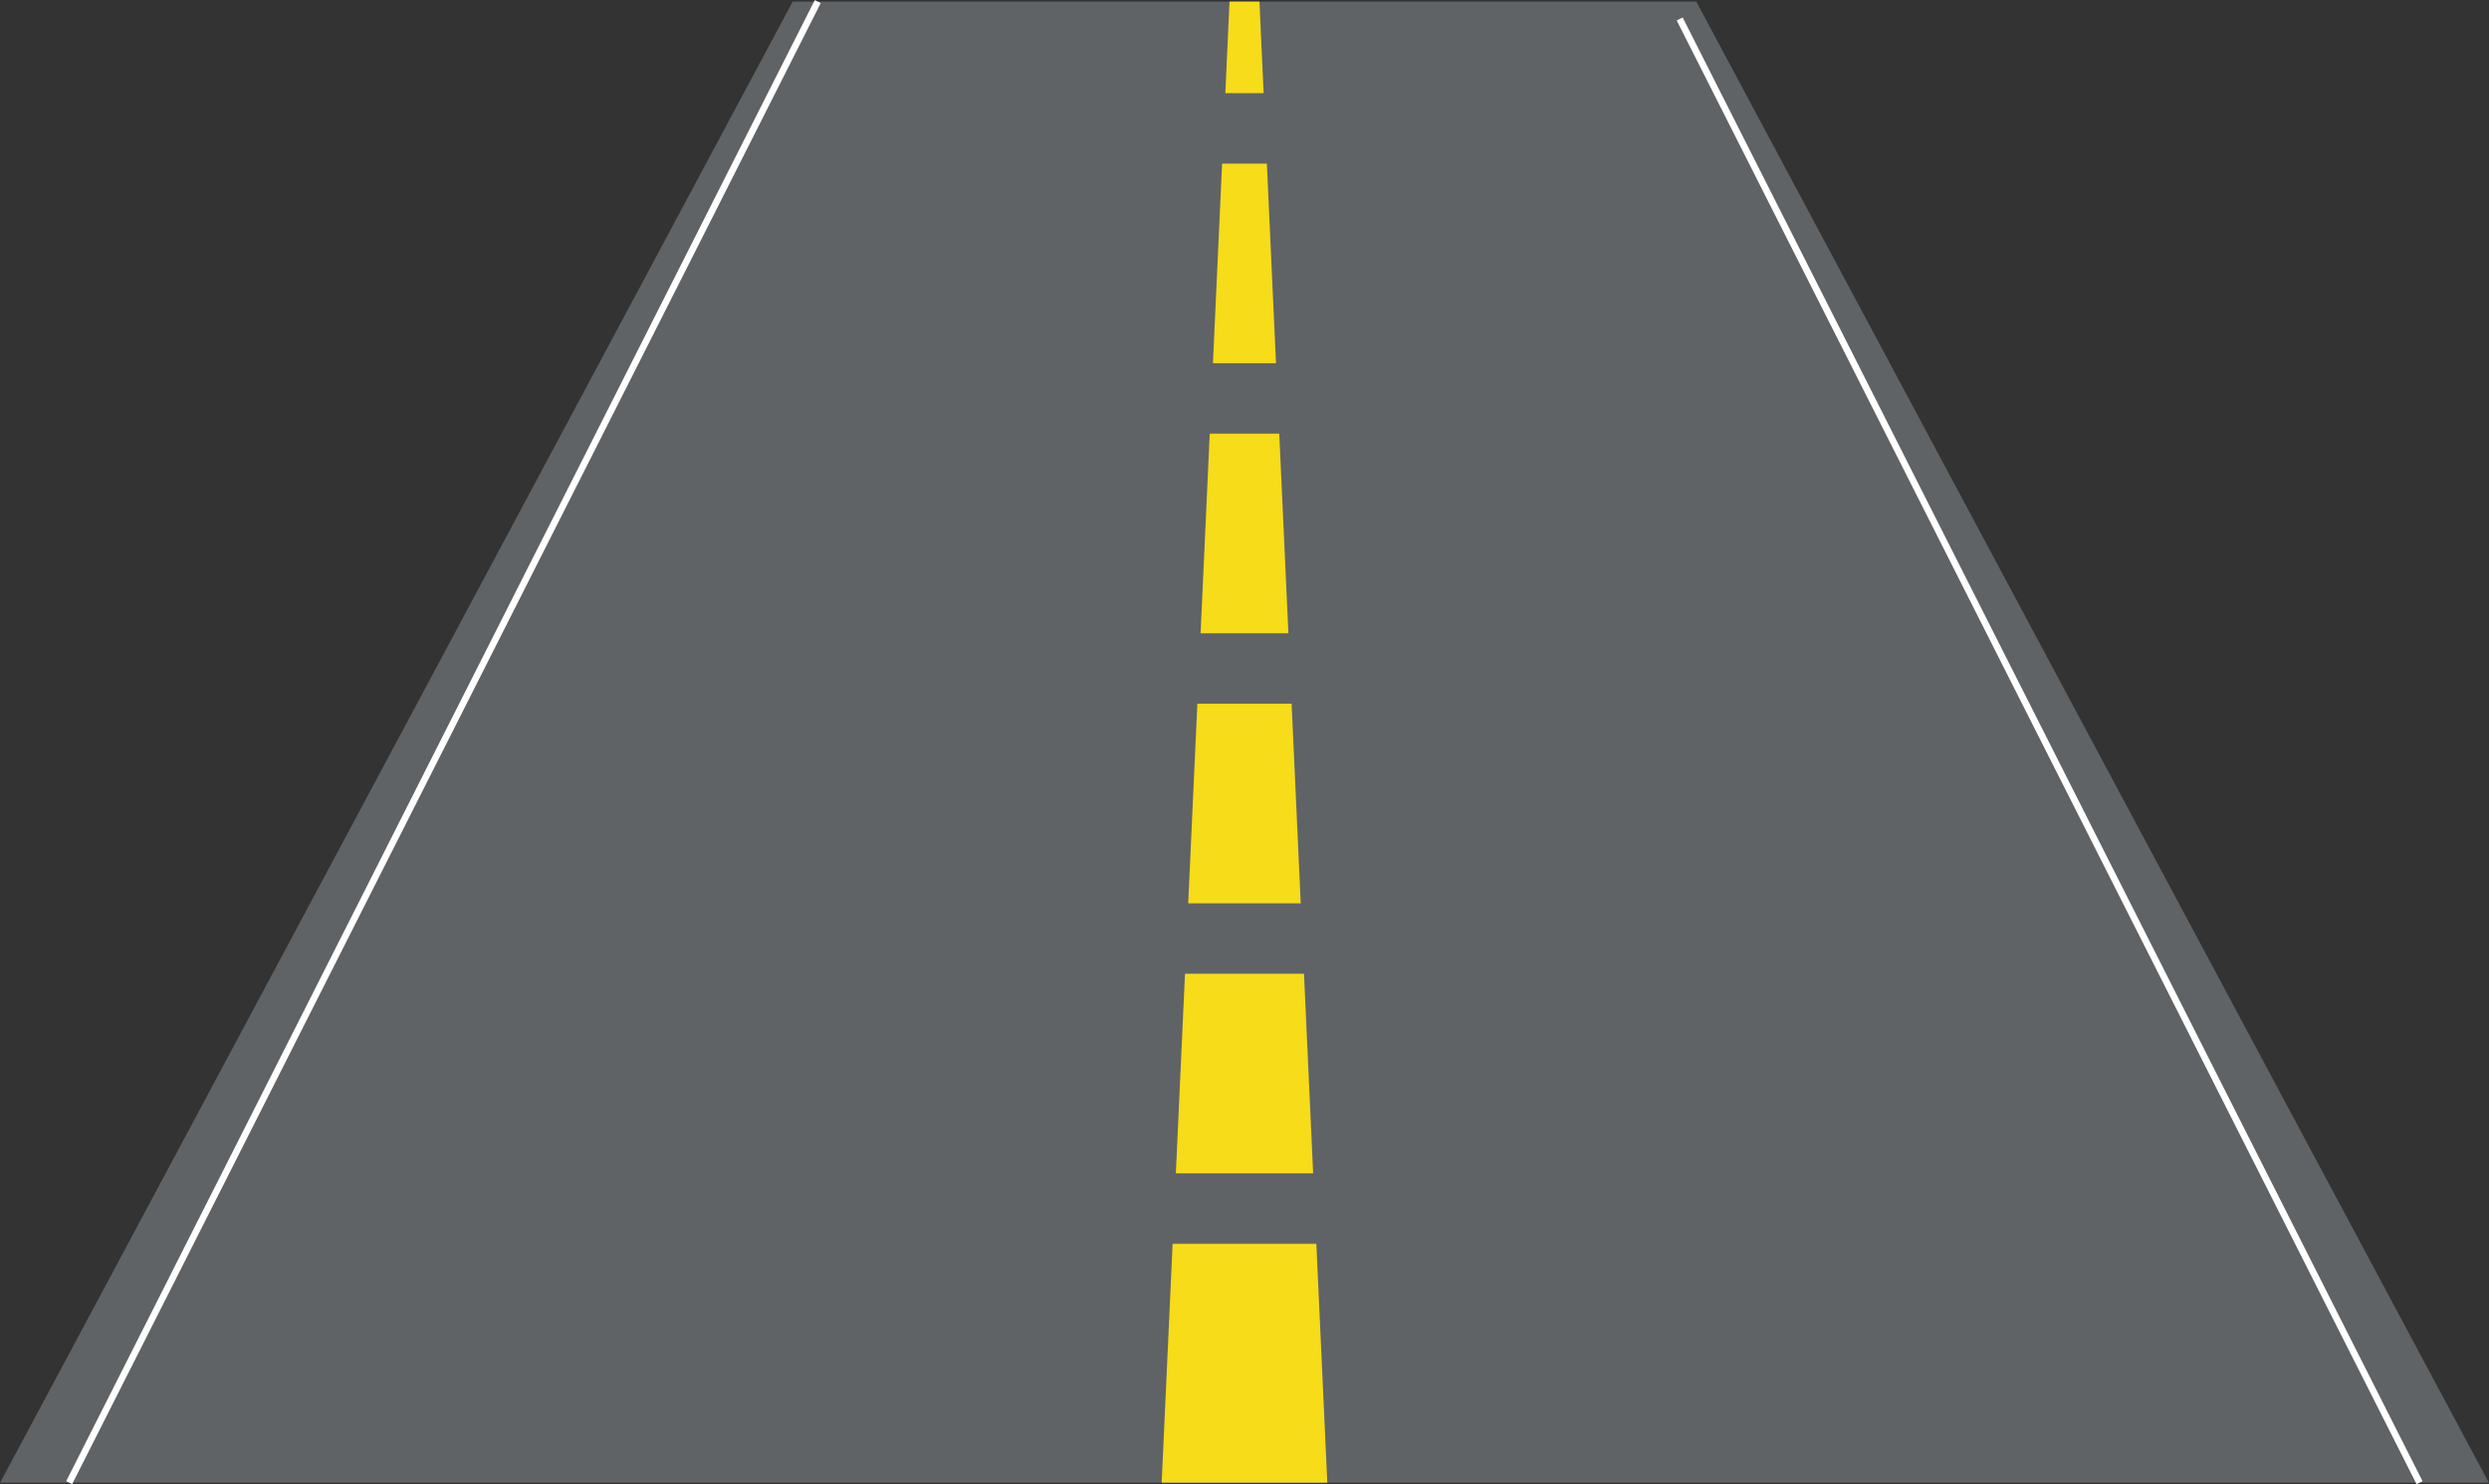 <?xml version="1.0" encoding="UTF-8"?><svg xmlns="http://www.w3.org/2000/svg" xmlns:xlink="http://www.w3.org/1999/xlink" height="222.5" preserveAspectRatio="xMidYMid meet" version="1.0" viewBox="26.1 63.8 373.0 222.5" width="373.0" zoomAndPan="magnify"><rect x="26.1" y="63.8" width="373.0" height="222.5" fill="#333333" stroke="none"/><g><g id="change1_1"><path d="M 399.078 286.059 L 26.117 286.059 L 144.891 64.043 L 280.305 64.043 L 399.078 286.059" fill="#606365"/></g><g id="change2_1"><path d="M 36.91 286.285 L 149.094 64.266 L 148.203 63.816 L 36.016 285.836" fill="#fff"/></g><g id="change2_2"><path d="M 389.141 285.836 L 278.266 66.414 L 277.371 66.867 L 388.246 286.285" fill="#fff"/></g><g id="change3_1"><path d="M 222.887 239.688 L 221.516 209.77 L 203.684 209.77 L 202.312 239.688 L 222.887 239.688" fill="#f7dc19"/></g><g id="change3_2"><path d="M 215.469 77.77 L 214.84 64.043 L 210.355 64.043 L 209.727 77.77 L 215.469 77.77" fill="#f7dc19"/></g><g id="change3_3"><path d="M 205.535 169.289 L 204.164 199.211 L 221.027 199.211 L 219.66 169.289 L 205.535 169.289" fill="#f7dc19"/></g><g id="change3_4"><path d="M 201.828 250.25 L 200.188 286.059 L 225.008 286.059 L 223.367 250.25 L 201.828 250.25" fill="#f7dc19"/></g><g id="change3_5"><path d="M 207.391 128.809 L 206.02 158.73 L 219.18 158.73 L 217.809 128.809 L 207.391 128.809" fill="#f7dc19"/></g><g id="change3_6"><path d="M 209.242 88.332 L 207.871 118.25 L 217.32 118.25 L 215.953 88.332 L 209.242 88.332" fill="#f7dc19"/></g></g></svg>